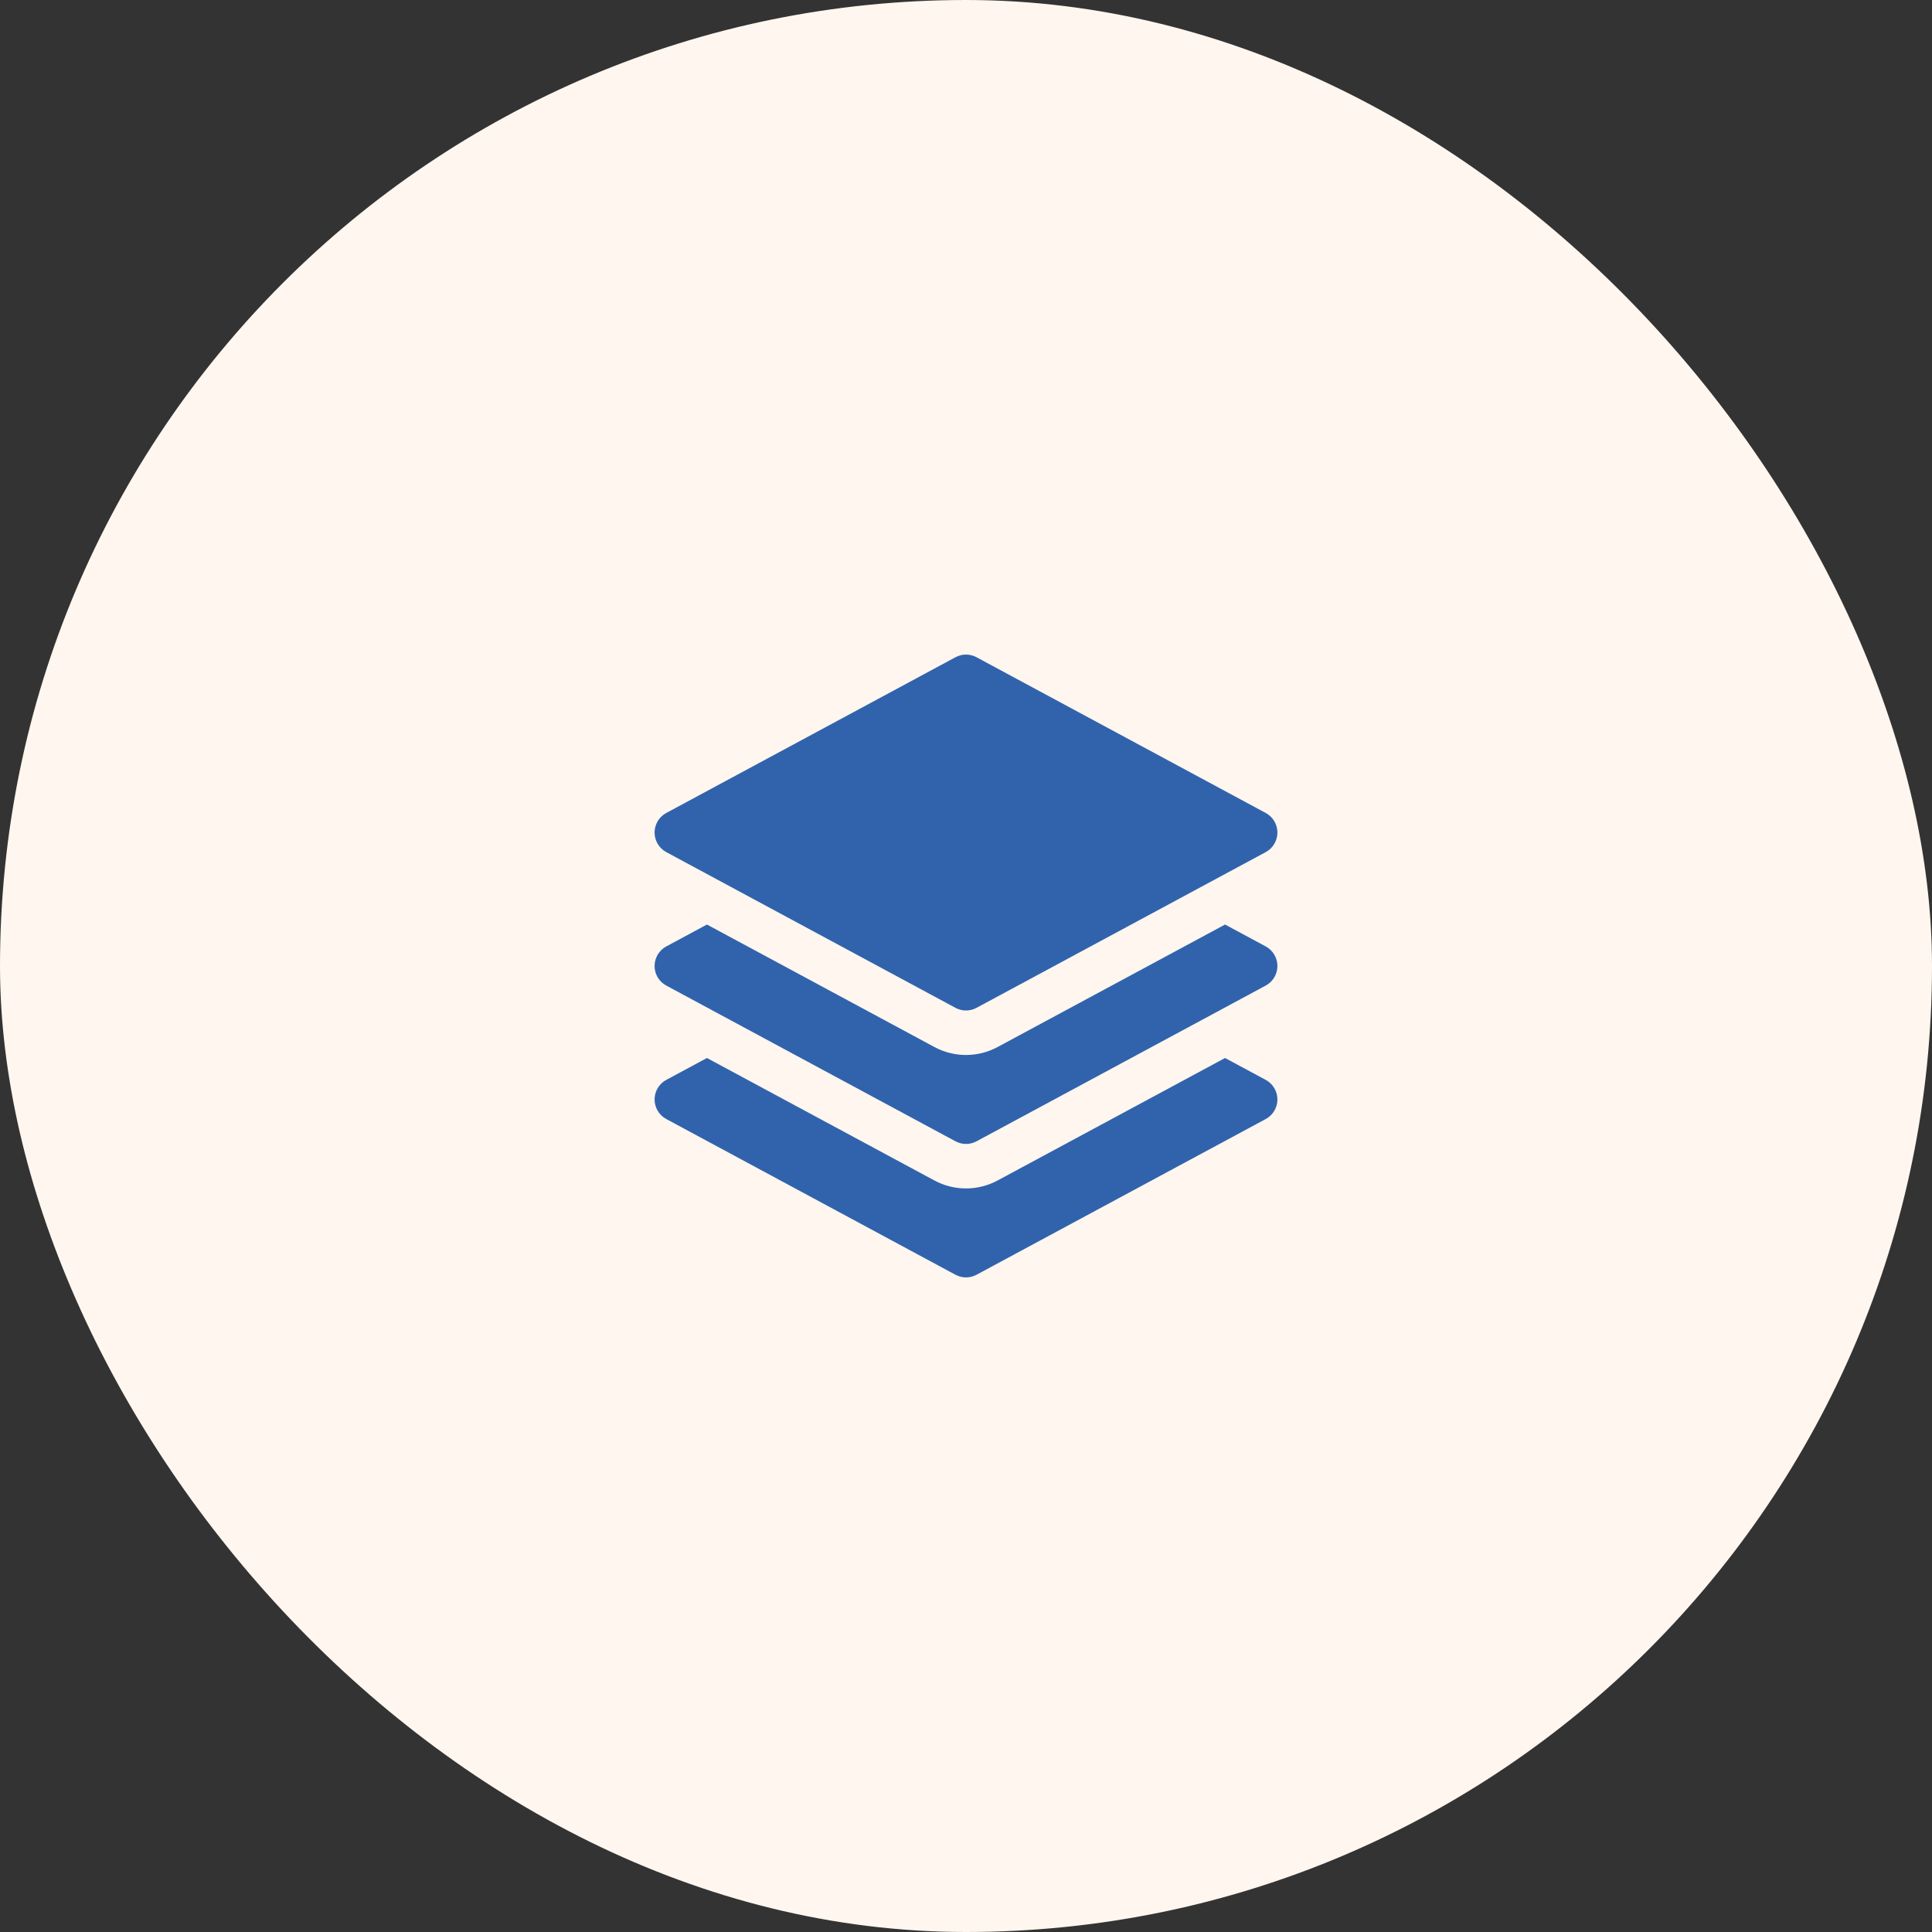 <svg width="76" height="76" viewBox="0 0 76 76" fill="none" xmlns="http://www.w3.org/2000/svg">
<rect x="0" y="0" width="76" height="76" fill="#333333" stroke="none"/>
<rect width="76" height="76" rx="38" fill="#FEF6EF"/>
<path d="M37.585 25.855C37.844 25.715 38.156 25.715 38.415 25.855L49.79 31.98C50.073 32.132 50.25 32.428 50.25 32.75C50.25 33.072 50.073 33.368 49.79 33.52L38.415 39.645C38.156 39.785 37.844 39.785 37.585 39.645L26.21 33.52C25.927 33.368 25.75 33.072 25.75 32.75C25.75 32.428 25.927 32.132 26.21 31.98L37.585 25.855Z" fill="#3063AC"/>
<path d="M27.809 36.369L36.755 41.186C37.532 41.605 38.468 41.605 39.245 41.186L48.191 36.369L49.79 37.23C50.073 37.382 50.25 37.678 50.25 38C50.25 38.322 50.073 38.618 49.79 38.77L38.415 44.895C38.156 45.035 37.844 45.035 37.585 44.895L26.21 38.77C25.927 38.618 25.75 38.322 25.75 38C25.75 37.678 25.927 37.382 26.21 37.23L27.809 36.369Z" fill="#3063AC"/>
<path d="M36.755 46.436L27.809 41.619L26.21 42.48C25.927 42.632 25.75 42.928 25.75 43.25C25.75 43.572 25.927 43.868 26.21 44.02L37.585 50.145C37.844 50.285 38.156 50.285 38.415 50.145L49.79 44.02C50.073 43.868 50.25 43.572 50.25 43.25C50.25 42.928 50.073 42.632 49.79 42.48L48.191 41.619L39.245 46.436C38.468 46.855 37.532 46.855 36.755 46.436Z" fill="#3063AC"/>
</svg>

